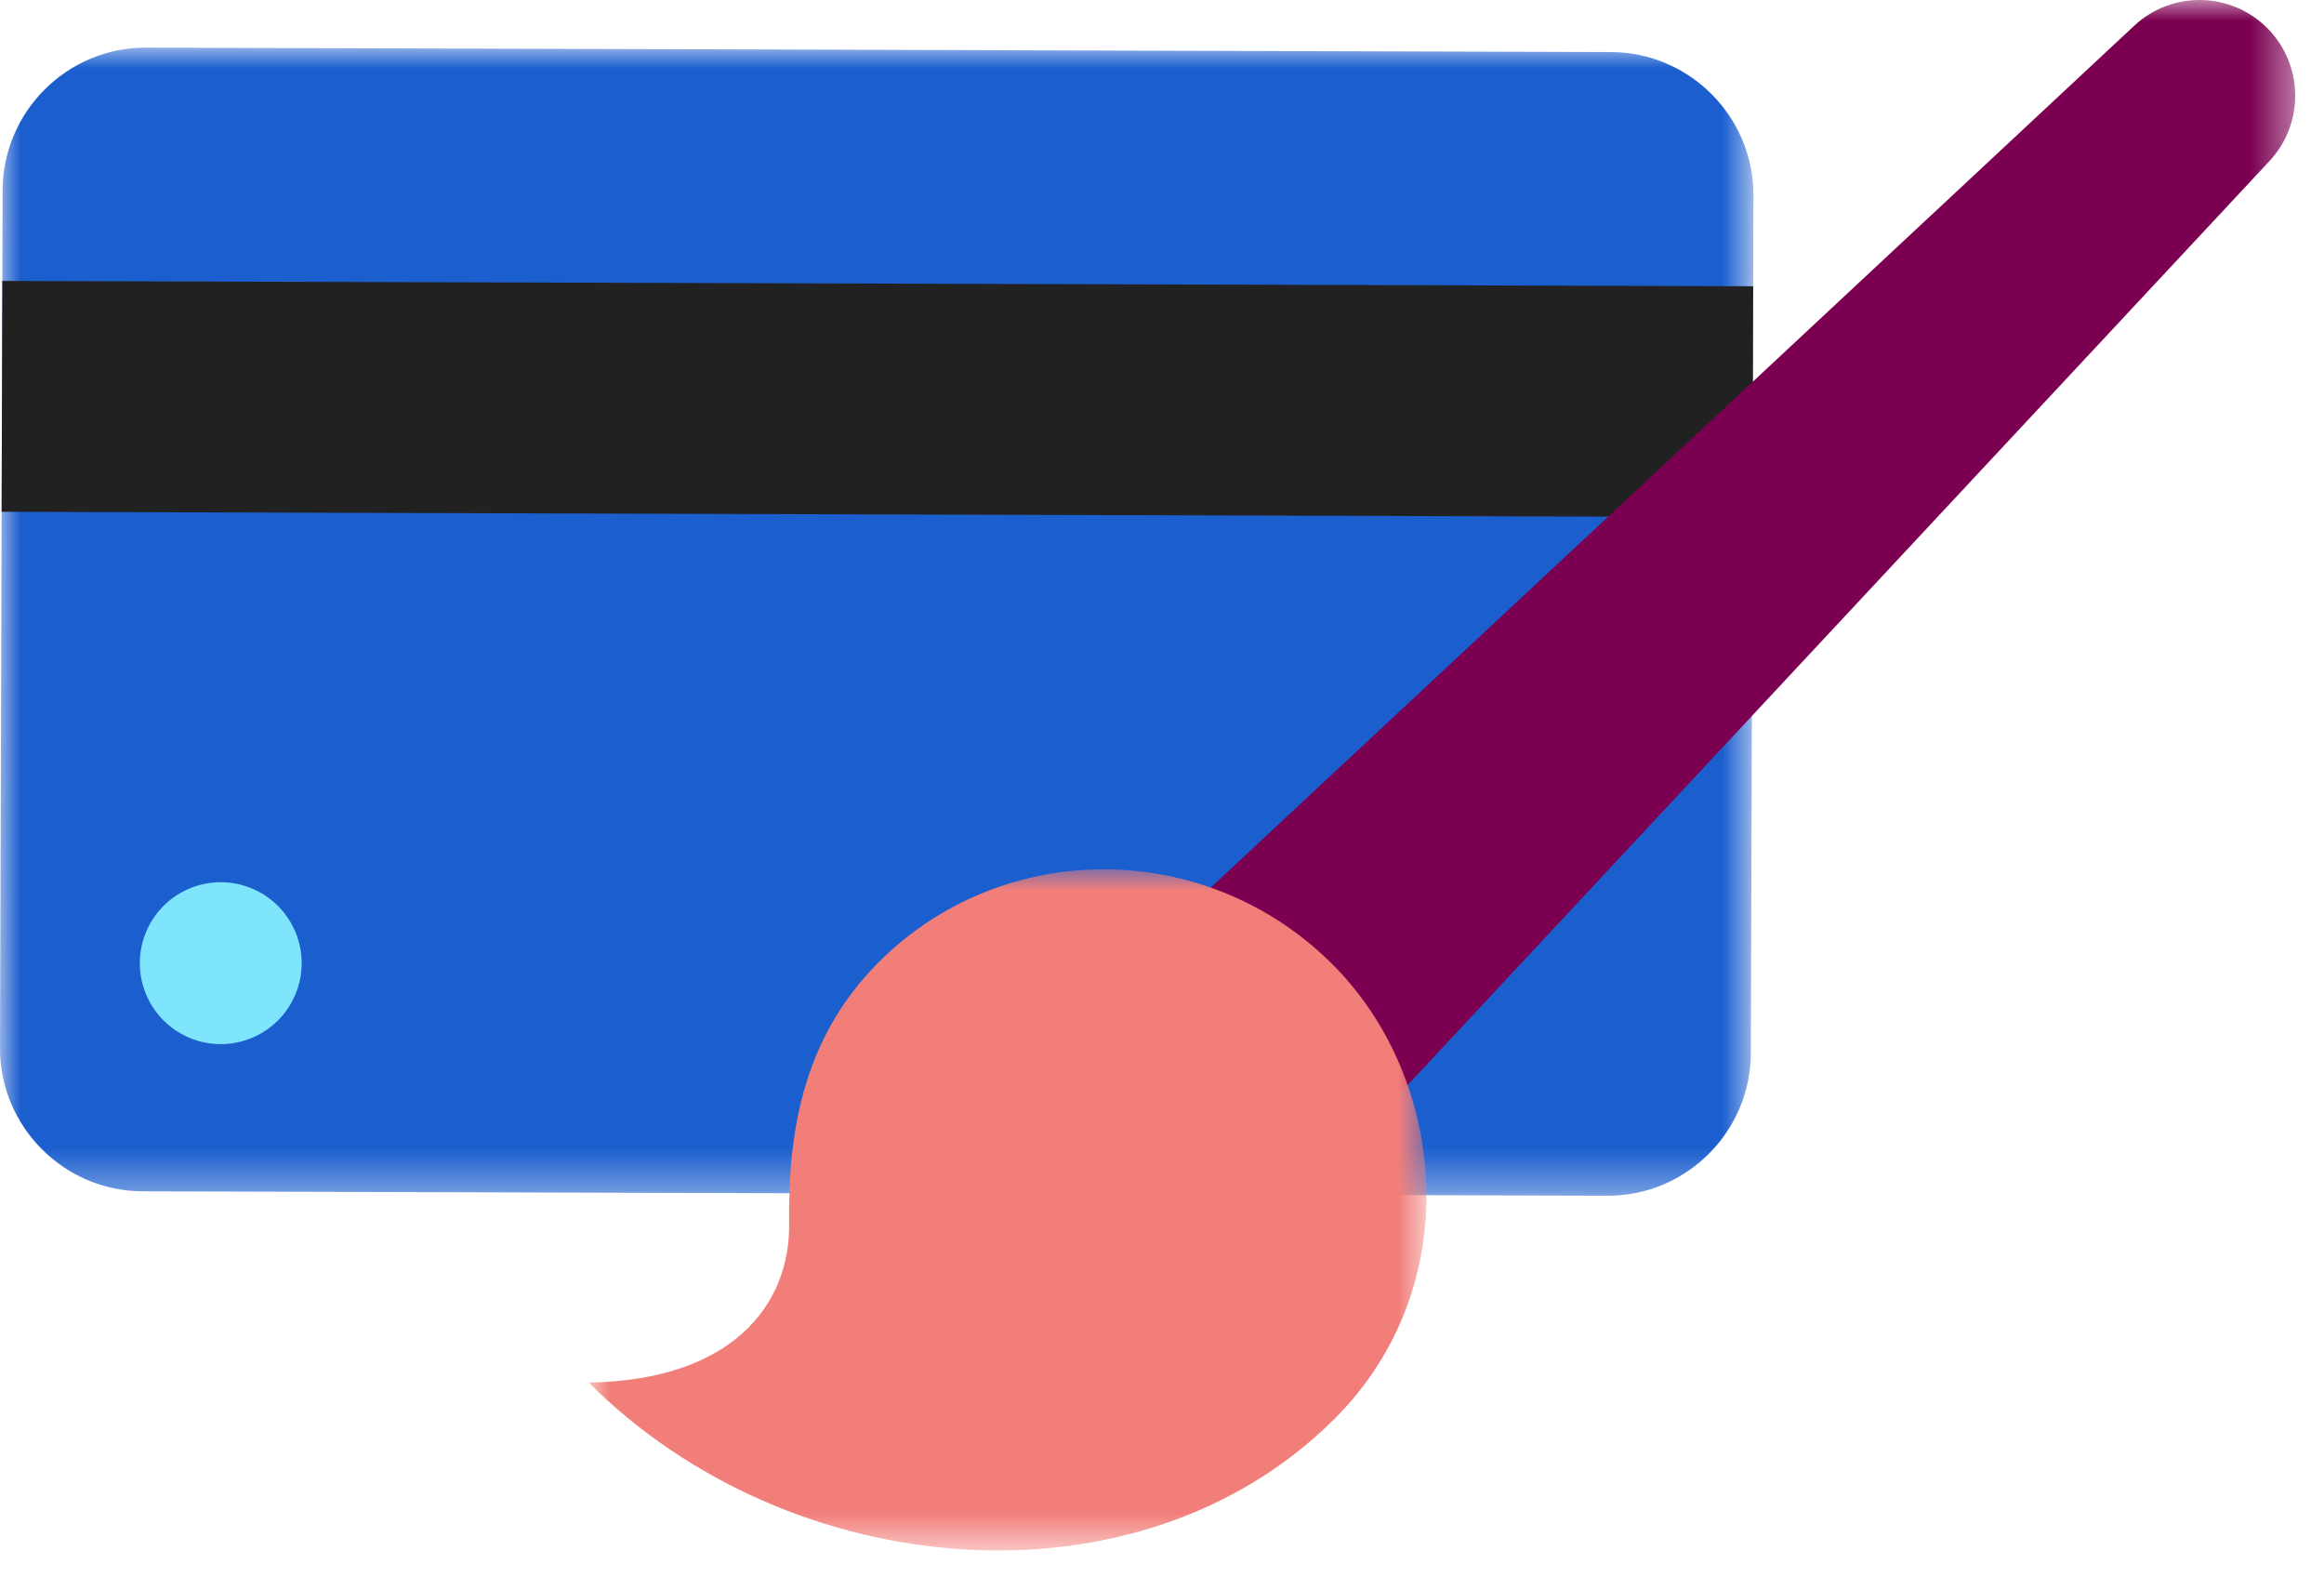 <?xml version="1.0" encoding="UTF-8"?>
<svg width="56px" height="38px" viewBox="0 0 56 38" version="1.1" xmlns="http://www.w3.org/2000/svg" xmlns:xlink="http://www.w3.org/1999/xlink">
    <title>C0C27437-699C-4278-ADD9-ED6385E4457E</title>
    <defs>
        <polygon id="path-1" points="0 0 42.252 0 42.252 27.659 0 27.659"></polygon>
        <polygon id="path-3" points="0 0 27.57 0 27.57 27.57 0 27.57"></polygon>
        <polygon id="path-5" points="0 -3.55271368e-15 20.186 -3.55271368e-15 20.186 16.409 0 16.409"></polygon>
    </defs>
    <g id="V1" stroke="none" stroke-width="1" fill="none" fill-rule="evenodd">
        <g id="Icons/desktop/BigActions/White/כרטיס-אשראי-מעוצב" transform="translate(-40, -33)">
            <g id="Group-2" transform="translate(12, 0)">
                <g id="Group-14" transform="translate(28, 33)">
                    <g id="Group-3" transform="translate(0, 1.147)">
                        <mask id="mask-2" fill="white">
                            <use xlink:href="#path-1"></use>
                        </mask>
                        <g id="Clip-2"></g>
                        <path d="M38.818,0.107 L3.517,0 C1.623,-0.006 0.069,1.539 0.063,3.433 L-0,24.097 C-0.006,25.991 1.54,27.546 3.433,27.552 L38.735,27.659 C40.629,27.665 42.184,26.119 42.189,24.224 L42.252,3.561 C42.258,1.667 40.712,0.113 38.818,0.107" id="Fill-1" fill="#1B5ECE" mask="url(#mask-2)"></path>
                    </g>
                    <polygon id="Fill-4" fill="#212121" points="0.039 12.329 42.228 12.457 42.245 6.896 0.056 6.768"></polygon>
                    <path d="M7.111,23.972 C7.536,22.982 7.078,21.836 6.088,21.411 C5.098,20.987 3.952,21.445 3.527,22.434 C3.103,23.424 3.561,24.571 4.55,24.995 C5.54,25.42 6.686,24.962 7.111,23.972" id="Fill-6" fill="#7EE5FC"></path>
                    <g id="Group-10" transform="translate(27.736, 0)">
                        <mask id="mask-4" fill="white">
                            <use xlink:href="#path-3"></use>
                        </mask>
                        <g id="Clip-9"></g>
                        <path d="M4.847,27.57 L0,22.724 L23.691,0.62 C24.6,-0.228 26.016,-0.203 26.895,0.675 L26.895,0.675 C27.773,1.554 27.798,2.97 26.95,3.88 L4.847,27.57 Z" id="Fill-8" fill="#7C0051" mask="url(#mask-4)"></path>
                    </g>
                    <g id="Group-13" transform="translate(14.187, 20.942)">
                        <mask id="mask-6" fill="white">
                            <use xlink:href="#path-5"></use>
                        </mask>
                        <g id="Clip-12"></g>
                        <path d="M17.924,2.292 C14.889,-0.743 9.991,-0.767 6.984,2.24 C5.064,4.16 4.807,6.543 4.829,8.538 C4.85,10.508 3.442,12.308 0,12.365 C4.833,17.199 13.251,17.957 17.976,13.232 C21.16,10.048 20.691,5.058 17.924,2.292" id="Fill-11" fill="#F27E7A" mask="url(#mask-6)"></path>
                    </g>
                </g>
            </g>
        </g>
    </g>
</svg>